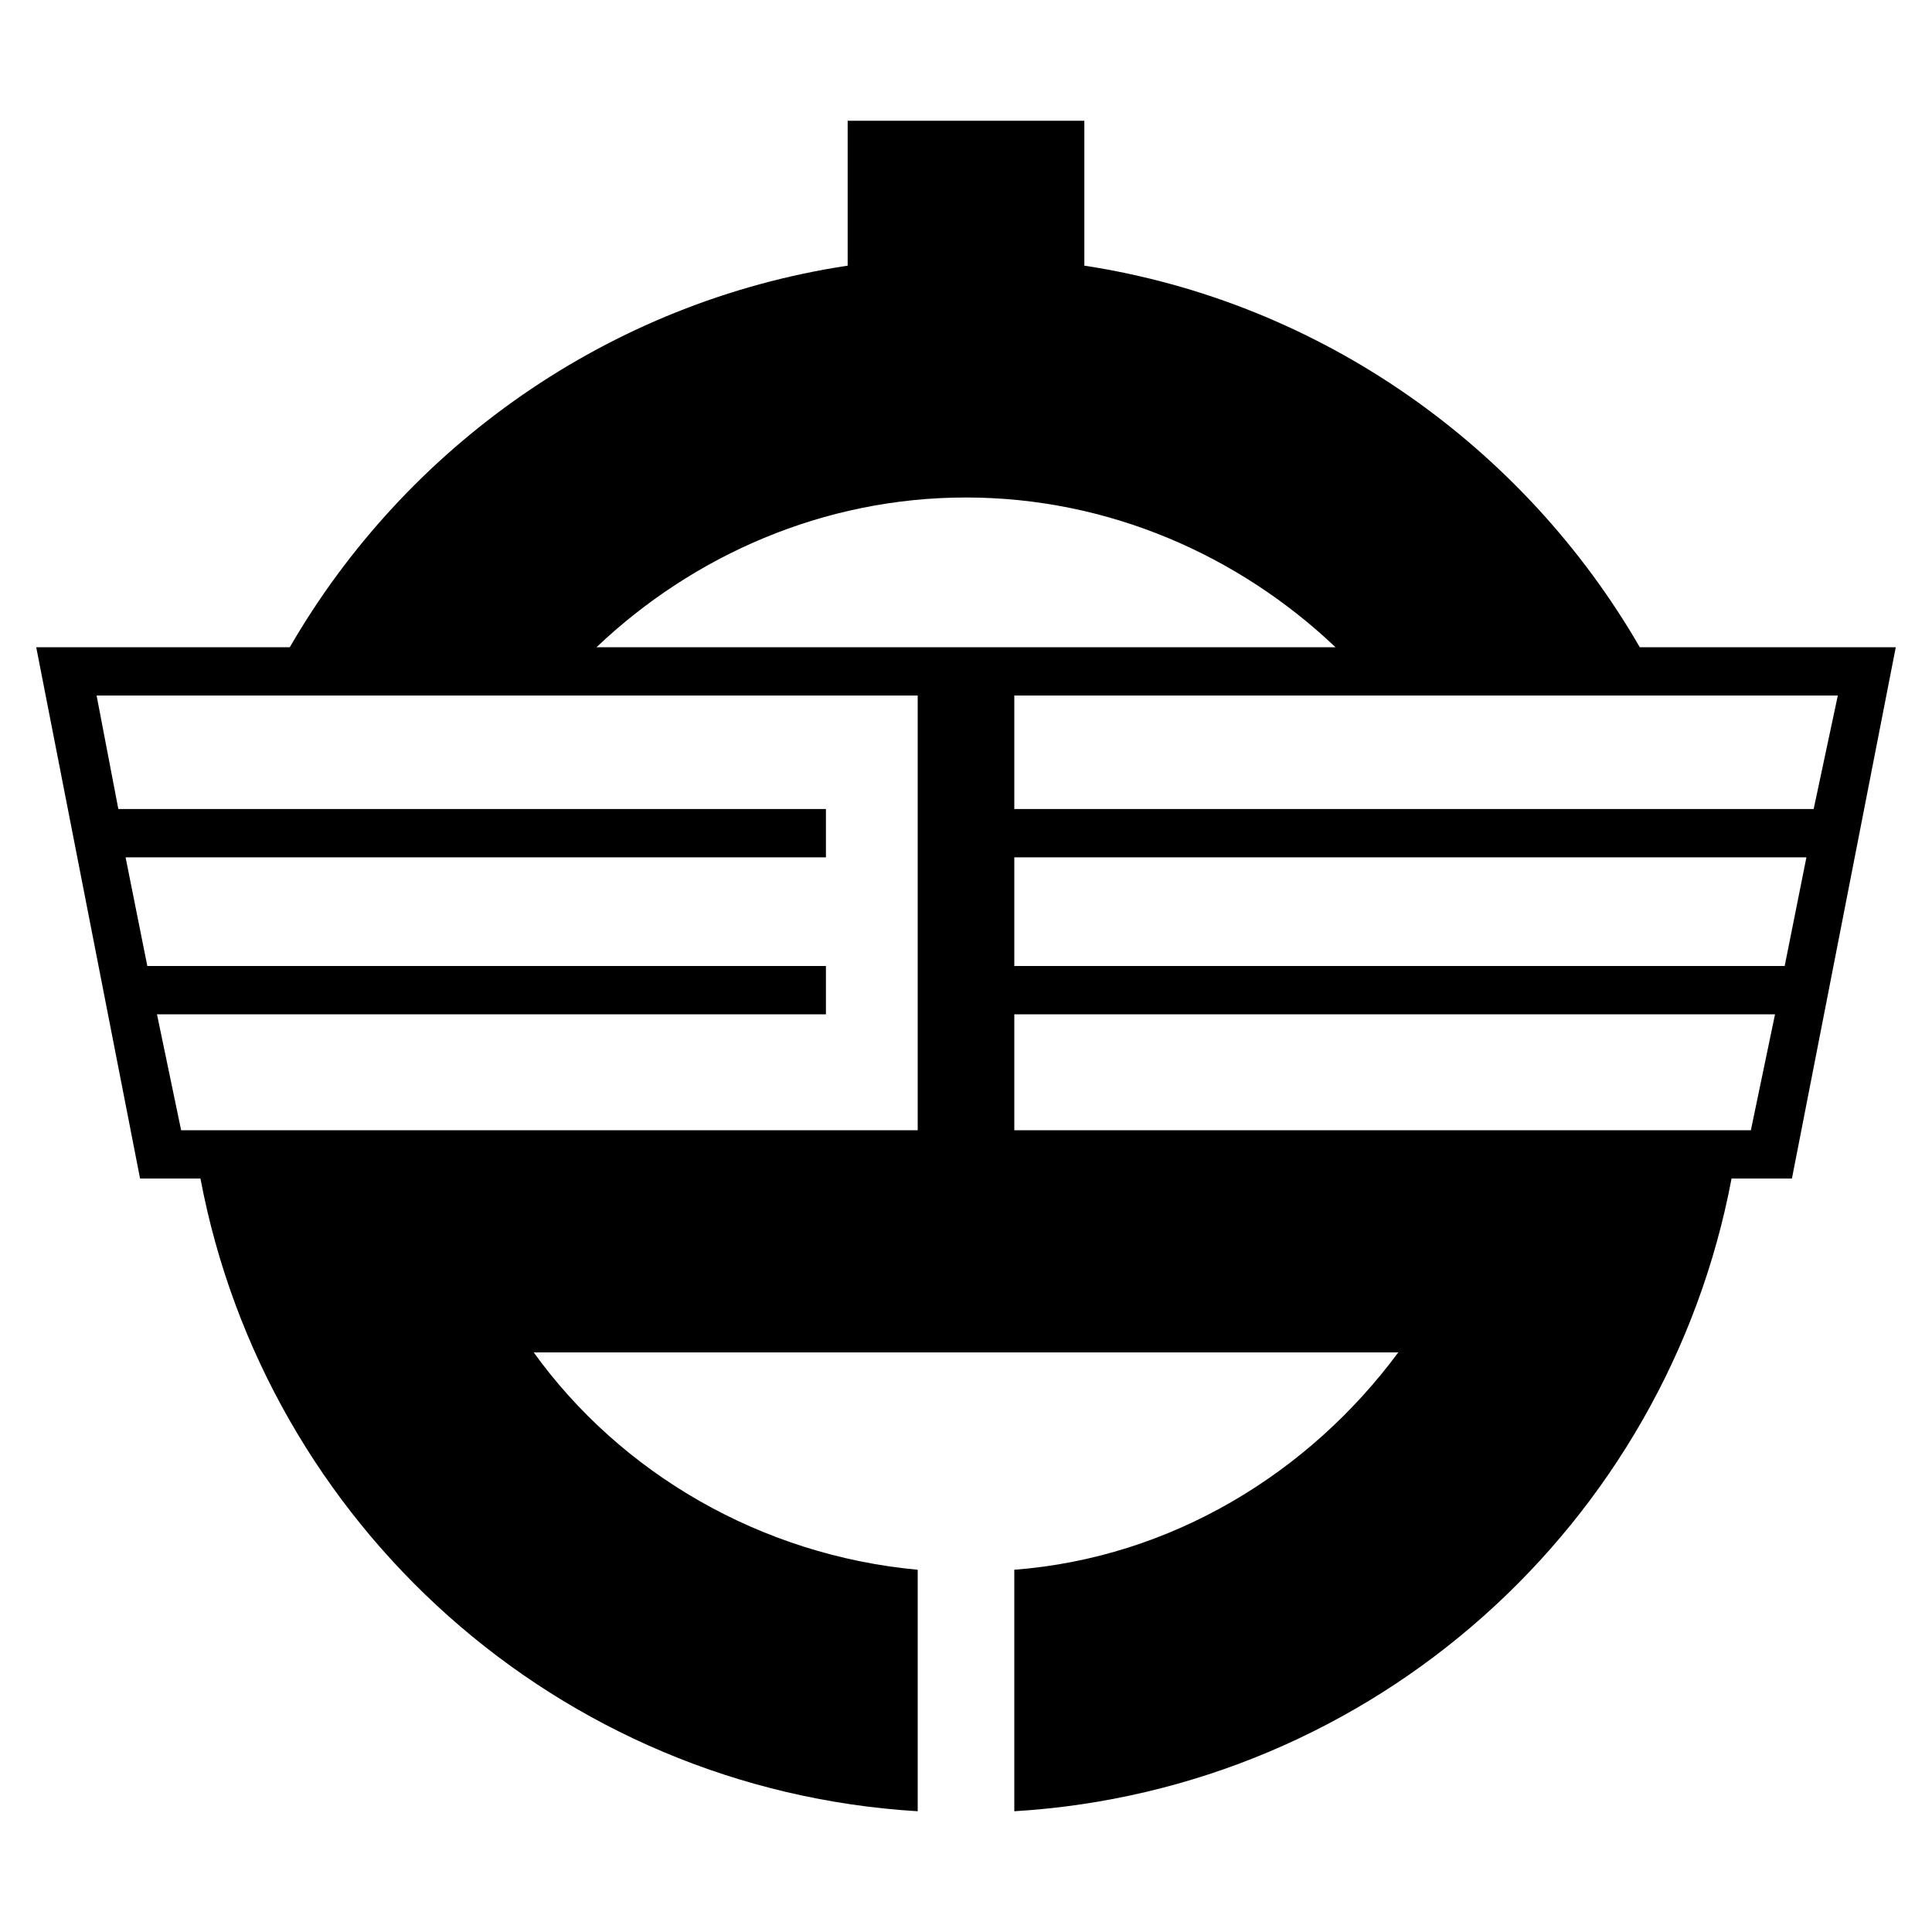 <?xml version="1.0" encoding="UTF-8"?>
<svg enable-background="new 0 0 80 80" version="1.1" viewBox="0 0 80 80" xml:space="preserve" xmlns="http://www.w3.org/2000/svg">
<path d="M78.5,26.8H67.9C63.1,18.5,54.7,12.5,44.9,11V5h-9.8V11c-9.9,1.5-18.3,7.5-23.1,15.8H1.5l4.3,22h2.5  C11,63.1,23.1,74.1,38,75V65c-6.5-0.6-12.3-4-15.9-9h35.8c-3.7,5-9.4,8.5-15.9,9v10c14.9-0.9,27-11.9,29.7-26.2h2.5L78.5,26.8z   M75.1,33.5H42v-4.7h34.1L75.1,33.5z M40,20.6c5.9,0,11.3,2.4,15.3,6.2H24.7C28.7,23,34.1,20.6,40,20.6z M6.5,42h27.7v-2H6.1  l-0.9-4.5h29v-2H4.9l-0.9-4.7H38v18H7.5L6.5,42z M72.5,46.8H42V42h31.5L72.5,46.8z M42,40v-4.5h32.8L73.9,40H42z"/>
</svg>
